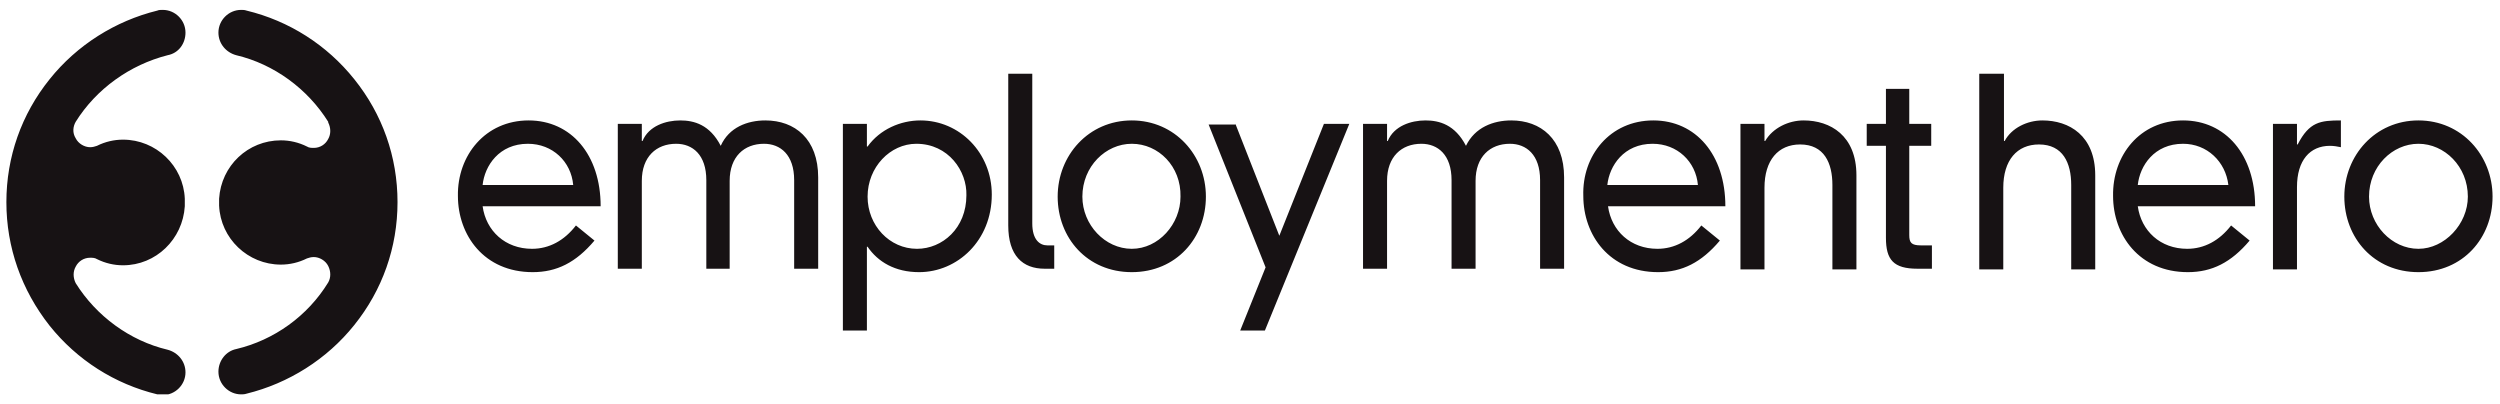 <svg width="235" height="38" viewBox="0 0 235 38" fill="none" xmlns="http://www.w3.org/2000/svg">
<g clip-path="url(#clip0_3329_215)">
<path fill-rule="evenodd" clip-rule="evenodd" d="M22.66 0.93C22.854 0.93 22.983 0.93 23.176 0.995C27.176 1.963 30.724 4.222 33.304 7.448C35.948 10.74 37.367 14.741 37.367 19C37.367 23.259 35.948 27.26 33.304 30.552C30.724 33.778 27.111 36.037 23.176 37.005C22.983 37.07 22.789 37.07 22.66 37.07C21.499 37.07 20.532 36.102 20.532 34.94C20.532 33.907 21.241 33.004 22.209 32.81C25.757 31.971 28.917 29.713 30.852 26.55C31.11 26.099 31.11 25.518 30.852 25.002C30.595 24.485 30.014 24.163 29.498 24.163C29.24 24.163 29.046 24.227 28.853 24.292C28.079 24.679 27.24 24.873 26.402 24.873C23.305 24.873 20.725 22.42 20.596 19.323C20.596 19.258 20.596 19.129 20.596 19.064V18.936C20.596 18.871 20.596 18.806 20.596 18.677C20.79 15.58 23.305 13.192 26.402 13.192C27.24 13.192 28.079 13.386 28.853 13.773C29.046 13.902 29.304 13.902 29.498 13.902C30.078 13.902 30.595 13.579 30.852 13.063C31.11 12.611 31.11 12.03 30.852 11.514V11.45C28.917 8.352 25.757 6.029 22.209 5.19C21.241 4.932 20.532 4.093 20.532 3.06C20.532 1.898 21.499 0.93 22.66 0.93ZM15.307 0.93C16.468 0.93 17.436 1.898 17.436 3.06C17.436 4.093 16.791 4.996 15.758 5.19C12.211 6.093 9.05 8.352 7.115 11.45C6.857 11.901 6.792 12.482 7.115 12.998C7.373 13.515 7.953 13.837 8.469 13.837C8.727 13.837 8.921 13.773 9.114 13.708C9.889 13.321 10.727 13.127 11.566 13.127C14.662 13.127 17.242 15.58 17.371 18.677C17.371 18.742 17.371 18.806 17.371 18.936V19C17.371 19 17.371 19 17.371 19.064V19.129C17.371 19.194 17.371 19.258 17.371 19.387C17.177 22.485 14.662 24.937 11.566 24.937C10.727 24.937 9.889 24.744 9.114 24.356C8.921 24.227 8.663 24.227 8.469 24.227C7.889 24.227 7.373 24.55 7.115 25.066C6.857 25.518 6.857 26.099 7.115 26.615C9.05 29.713 12.211 32.036 15.758 32.875C16.726 33.133 17.436 33.972 17.436 35.005C17.436 36.166 16.468 37.134 15.307 37.134C15.113 37.134 14.984 37.134 14.791 37.07C10.792 36.102 7.244 33.843 4.664 30.616C2.019 27.26 0.6 23.259 0.6 19C0.6 14.741 2.019 10.74 4.664 7.448C7.244 4.222 10.856 1.963 14.791 0.995C14.92 0.93 15.113 0.93 15.307 0.93ZM116.128 11.643L120.256 22.162L124.449 11.643H126.835L118.901 31.068H116.579L118.966 25.131L113.612 11.708H116.128V11.643ZM86.52 11.32C90.197 11.32 93.228 14.354 93.228 18.29C93.228 22.614 90.003 25.582 86.391 25.582C84.133 25.582 82.521 24.614 81.553 23.195H81.489V31.068H79.231V11.643H81.489V13.773H81.553C82.714 12.159 84.649 11.32 86.52 11.32ZM106.387 11.32C110.451 11.32 113.354 14.612 113.354 18.484C113.354 22.356 110.58 25.582 106.387 25.582C102.195 25.582 99.421 22.356 99.421 18.484C99.421 14.612 102.324 11.32 106.387 11.32ZM49.688 11.32C53.687 11.32 56.461 14.547 56.461 19.387H45.366C45.688 21.71 47.495 23.388 50.01 23.388C51.623 23.388 53.042 22.614 54.139 21.194L55.88 22.614C54.139 24.679 52.333 25.582 50.075 25.582C45.495 25.582 43.044 22.098 43.044 18.419C42.979 14.612 45.624 11.32 49.688 11.32ZM227.333 11.32C231.397 11.32 234.3 14.612 234.3 18.484C234.3 22.356 231.526 25.582 227.333 25.582C223.141 25.582 220.367 22.356 220.367 18.484C220.367 14.612 223.27 11.32 227.333 11.32ZM205.208 11.32C209.208 11.32 211.981 14.547 211.981 19.387H200.951C201.274 21.71 203.08 23.388 205.595 23.388C207.208 23.388 208.627 22.614 209.724 21.194L211.465 22.614C209.724 24.679 207.917 25.582 205.66 25.582C201.08 25.582 198.629 22.098 198.629 18.419C198.564 14.612 201.145 11.32 205.208 11.32ZM155.411 11.32C159.41 11.32 162.184 14.547 162.184 19.387H151.153C151.476 21.71 153.282 23.388 155.798 23.388C157.41 23.388 158.83 22.614 159.926 21.194L161.668 22.614C159.926 24.679 158.12 25.582 155.862 25.582C151.282 25.582 148.831 22.098 148.831 18.419C148.702 14.612 151.347 11.32 155.411 11.32ZM142.058 11.32C144.832 11.32 147.025 13.063 147.025 16.677V25.26H144.768V16.935C144.768 14.547 143.477 13.515 141.929 13.515C140.059 13.515 138.704 14.741 138.704 16.999V25.26H136.446V16.935C136.446 14.547 135.156 13.515 133.608 13.515C131.738 13.515 130.383 14.741 130.383 16.999V25.26H128.125V11.643H130.383V13.257H130.448C131.028 11.837 132.641 11.32 133.995 11.32C135.285 11.32 136.769 11.708 137.801 13.708C138.64 11.966 140.381 11.32 142.058 11.32ZM169.537 11.32C172.053 11.32 174.504 12.74 174.504 16.483V25.324H172.246V17.387C172.246 15.322 171.472 13.579 169.215 13.579C167.151 13.579 165.861 15.063 165.861 17.645V25.324H163.603V11.643H165.861V13.257H165.925C166.635 12.03 168.118 11.32 169.537 11.32ZM179.471 8.352V11.643H181.535V13.708H179.471V22.098C179.471 22.808 179.665 23.066 180.568 23.066H181.6V25.26C181.406 25.26 181.084 25.26 180.761 25.26H180.245C177.987 25.26 177.278 24.421 177.278 22.356V13.708H175.472V11.643H177.278V8.352H179.471ZM220.044 11.32V13.837C219.722 13.773 219.399 13.708 219.012 13.708C217.142 13.708 215.916 15.063 215.916 17.58V25.324H213.658V11.643H215.916V13.579H215.981C217.077 11.45 218.109 11.32 220.044 11.32ZM97.034 6.932V21.001C97.034 22.549 97.744 23.066 98.453 23.066H99.098V25.26H98.195C96.131 25.26 94.776 24.034 94.776 21.194V6.932H97.034ZM71.942 11.32C74.716 11.32 76.909 13.063 76.909 16.677V25.26H74.651V16.935C74.651 14.547 73.361 13.515 71.813 13.515C69.942 13.515 68.588 14.741 68.588 16.999V25.26H66.394V16.935C66.394 14.547 65.104 13.515 63.556 13.515C61.686 13.515 60.331 14.741 60.331 16.999V25.26H58.073V11.643H60.331V13.257H60.396C60.976 11.837 62.589 11.32 63.943 11.32C65.233 11.32 66.717 11.708 67.749 13.708C68.523 11.966 70.265 11.32 71.942 11.32ZM188.373 6.932V13.257H188.437C189.082 12.03 190.566 11.32 191.985 11.32C194.501 11.32 196.952 12.74 196.952 16.483V25.324H194.694V17.387C194.694 15.322 193.92 13.579 191.662 13.579C189.598 13.579 188.308 15.063 188.308 17.645V25.324H186.05V6.932H188.373ZM86.133 13.515C83.682 13.515 81.553 15.709 81.553 18.484C81.553 21.194 83.617 23.388 86.197 23.388C88.584 23.388 90.842 21.452 90.842 18.355C90.906 16.096 89.165 13.515 86.133 13.515ZM227.333 13.515C224.882 13.515 222.689 15.644 222.689 18.484C222.689 21.13 224.818 23.388 227.333 23.388C229.785 23.388 231.978 21.065 231.978 18.484C231.978 15.644 229.785 13.515 227.333 13.515ZM106.387 13.515C103.936 13.515 101.743 15.644 101.743 18.484C101.743 21.13 103.872 23.388 106.387 23.388C108.903 23.388 110.967 21.065 110.967 18.484C111.032 15.644 108.903 13.515 106.387 13.515ZM49.623 13.515C46.914 13.515 45.559 15.58 45.366 17.387H53.881C53.687 15.193 51.946 13.515 49.623 13.515ZM155.346 13.515C152.637 13.515 151.283 15.58 151.089 17.387H159.604C159.41 15.193 157.668 13.515 155.346 13.515ZM205.208 13.515C202.499 13.515 201.145 15.58 200.951 17.387H209.466C209.208 15.193 207.466 13.515 205.208 13.515Z" fill="#171214"/>
</g>
<defs>
<clipPath id="clip0_3329_215">
<rect width="233.7" height="36.139" fill="white" transform="translate(0.6 0.93)"/>
</clipPath>
</defs>
</svg>
